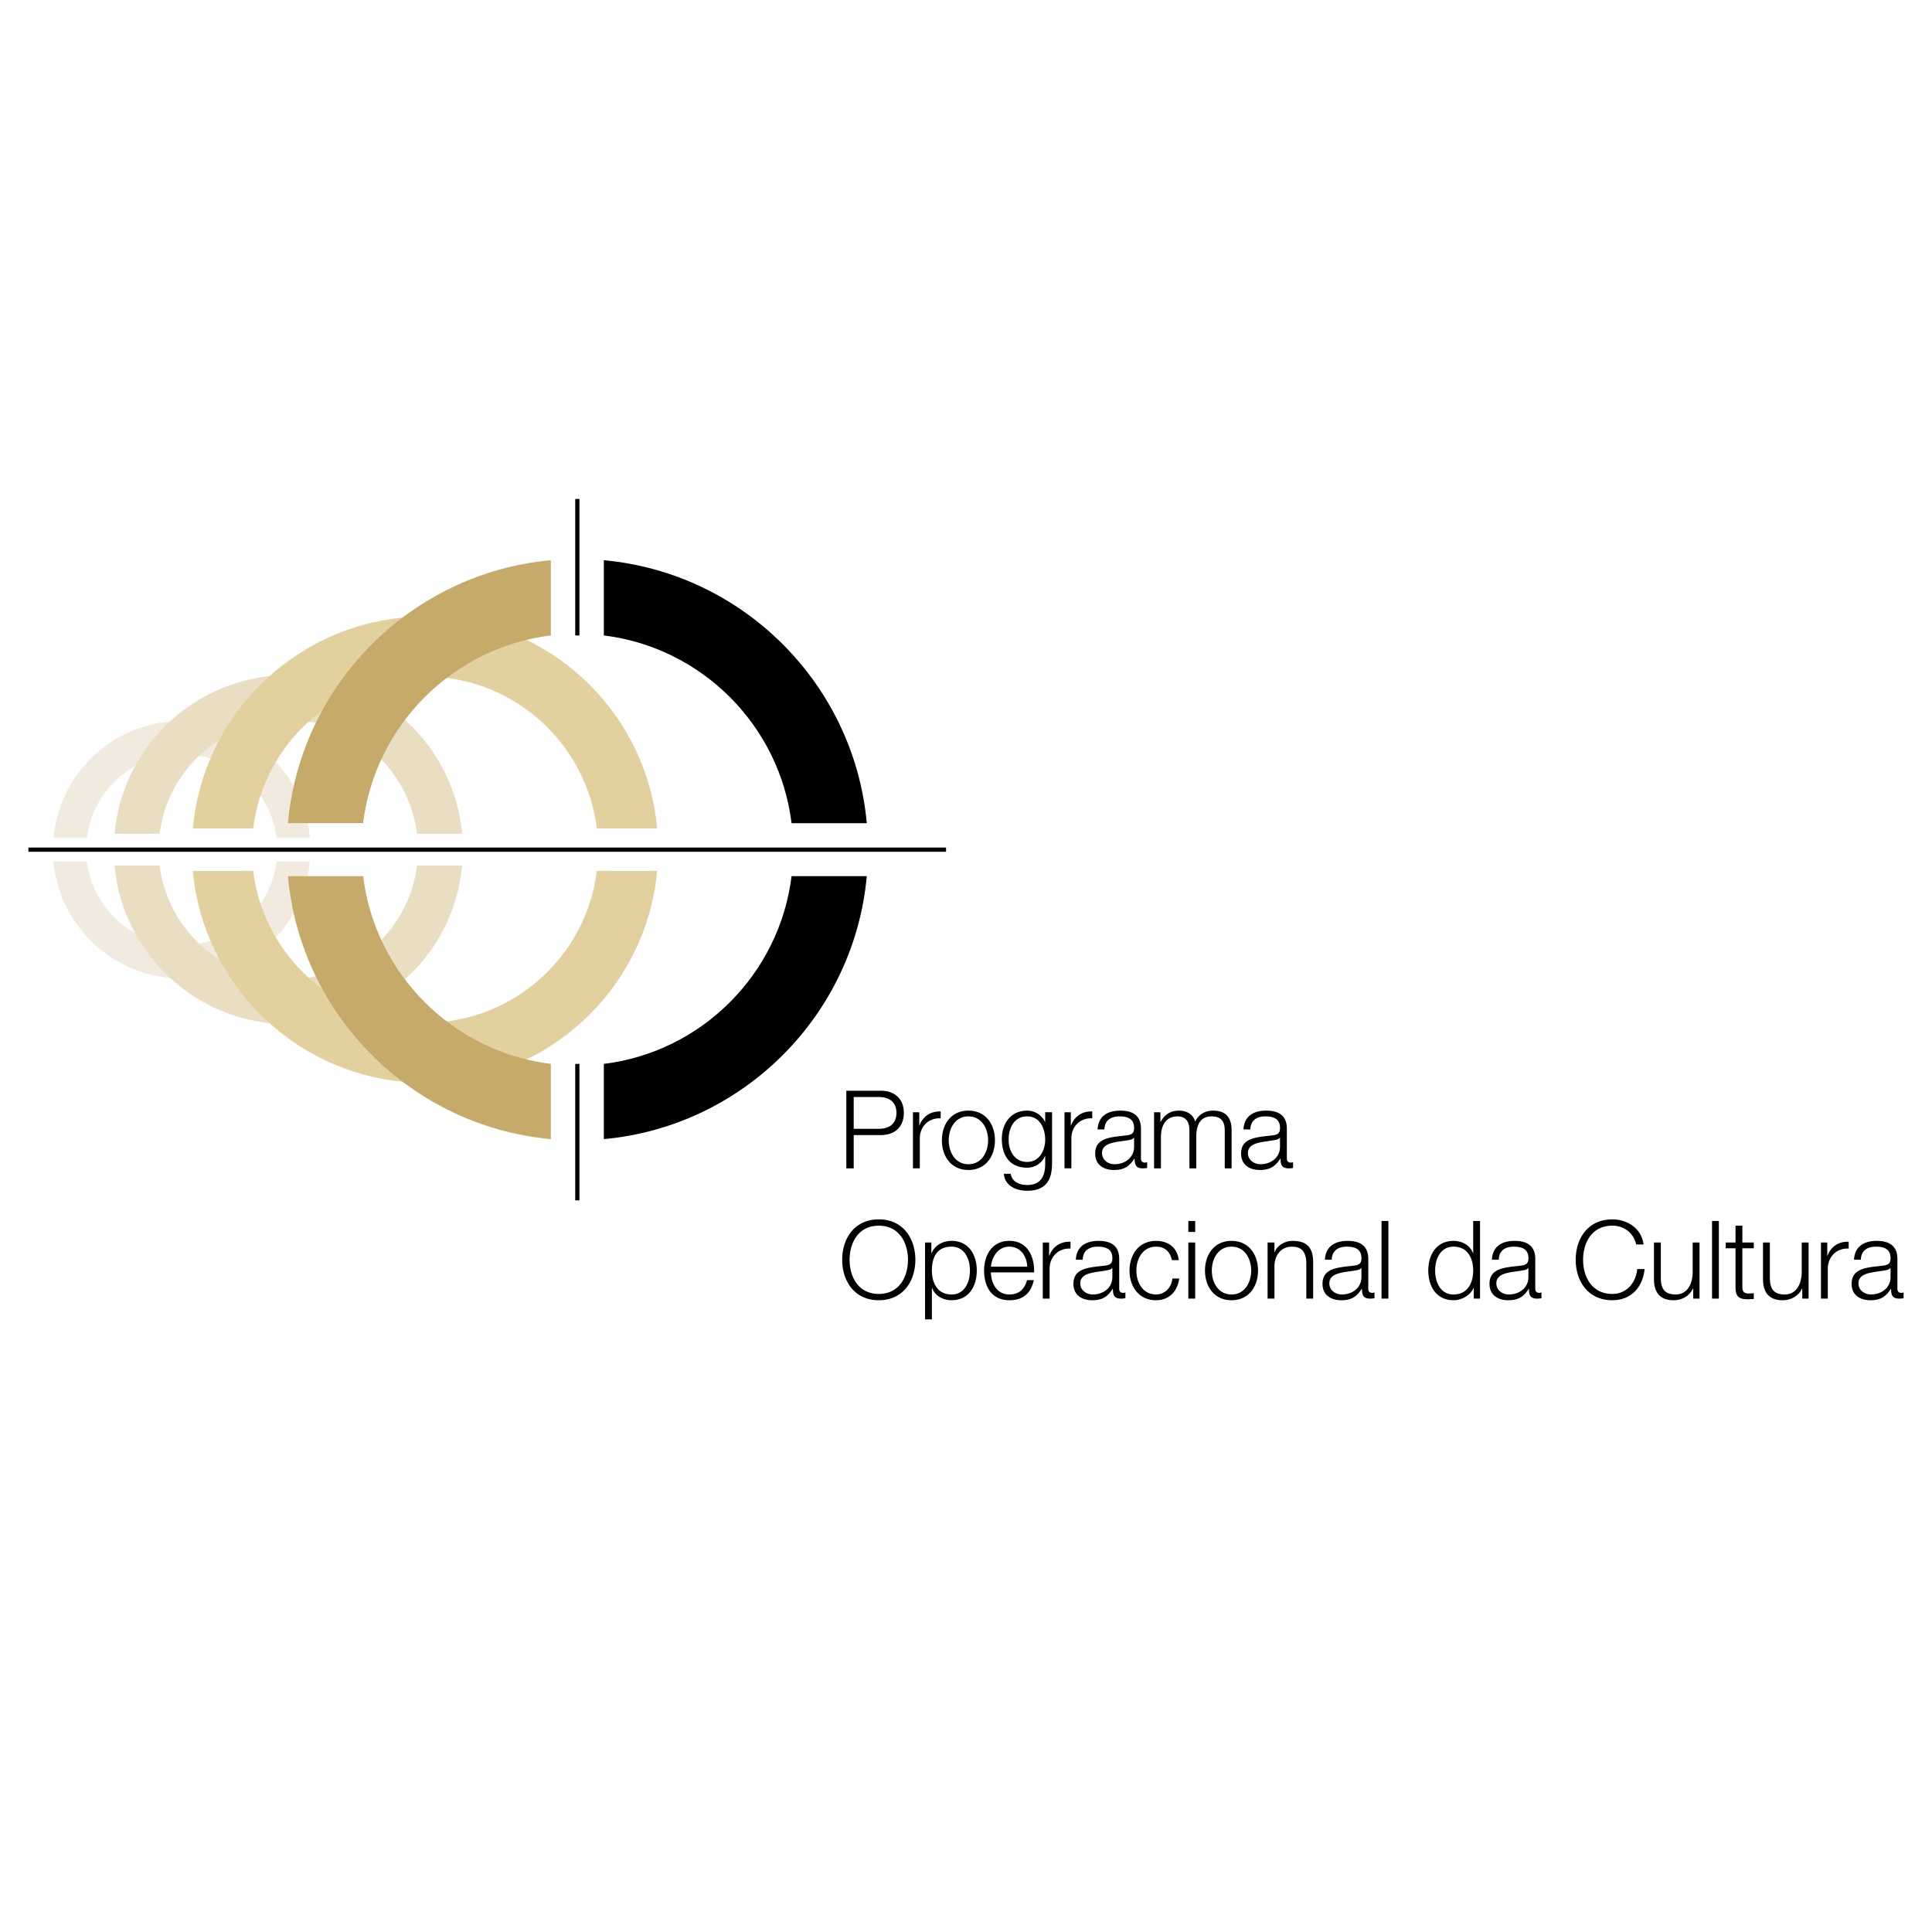 <svg xmlns="http://www.w3.org/2000/svg" width="2500" height="2500" viewBox="0 0 192.756 192.756"><g fill-rule="evenodd" clip-rule="evenodd"><path fill="#fff" d="M0 0h192.756v192.756H0V0z"/><path d="M19.3 75.304a9.557 9.557 0 0 1 8.296 8.296h3.324c-.559-6.151-5.468-11.061-11.62-11.62v3.324zM8.663 83.601a9.556 9.556 0 0 1 8.296-8.296v-3.323c-6.152.559-11.062 5.469-11.62 11.62h3.324v-.001zM27.596 85.942a9.555 9.555 0 0 1-8.296 8.295v3.325c6.151-.561 11.061-5.47 11.62-11.62h-3.324zM16.959 94.238a9.555 9.555 0 0 1-8.296-8.295H5.339c.559 6.15 5.468 11.06 11.62 11.62v-3.325z" fill="#f1eadf"/><path d="M30.354 71.937c5.865.722 10.527 5.381 11.248 11.248h4.506c-.757-8.34-7.414-14.996-15.754-15.754v4.506zM15.93 83.184c.721-5.866 5.382-10.526 11.249-11.248V67.43c-8.34.758-14.998 7.414-15.756 15.754h4.507zM41.602 86.359c-.721 5.864-5.383 10.526-11.248 11.247v4.51c8.34-.762 14.997-7.418 15.754-15.756h-4.506v-.001zM27.179 97.605c-5.867-.721-10.528-5.382-11.249-11.247h-4.507c.758 8.338 7.416 14.995 15.756 15.756v-4.509z" fill="#e9dec2"/><path d="M44.522 67.63c7.834.963 14.059 7.187 15.022 15.02h6.019c-1.012-11.137-9.903-20.027-21.041-21.041v6.021zM25.258 82.65c.964-7.833 7.188-14.057 15.022-15.02v-6.021c-11.138 1.014-20.029 9.904-21.042 21.041h6.02zM59.544 86.893c-.963 7.832-7.188 14.057-15.022 15.021v6.02c11.138-1.014 20.029-9.904 21.041-21.041h-6.019zM40.281 101.914c-7.834-.965-14.059-7.19-15.022-15.021H19.24c1.012 11.137 9.904 20.027 21.042 21.041v-6.02h-.001z" fill="#e2d09f"/><path d="M2.834 84.561v.421h91.554v-.421H2.834zM60.245 55.894c13.886 1.261 24.972 12.348 26.234 26.233h-7.504c-1.203-9.767-8.964-17.527-18.73-18.729v-7.504zm18.729 31.522c-1.202 9.766-8.963 17.528-18.729 18.729v7.504c13.886-1.264 24.972-12.348 26.234-26.233h-7.505z"/><path d="M36.228 82.126c1.201-9.767 8.962-17.527 18.729-18.729v-7.504C41.07 57.155 29.985 68.242 28.723 82.126h7.505zM54.957 106.145c-9.767-1.201-17.528-8.963-18.729-18.729h-7.504c1.262 13.885 12.347 24.969 26.233 26.233v-7.504z" fill="#c6aa6a"/><path d="M57.811 63.398V49.783h-.421v13.615h.421zM57.39 106.145v13.615h.421v-13.615h-.421zM84.438 108.822h3.438c1.389 0 2.3.812 2.3 2.213 0 1.398-.911 2.213-2.3 2.213h-2.701v3.318h-.737v-7.744zm.737 3.797h2.539c1.02 0 1.725-.521 1.725-1.584s-.705-1.584-1.725-1.584h-2.539v3.168zM91.087 110.969h.629v1.312h.021c.348-.9 1.106-1.432 2.115-1.389v.686c-1.236-.066-2.083.846-2.083 2.006v2.982h-.683v-5.597h.001zM99.266 113.768c0 1.605-.934 2.961-2.647 2.961s-2.646-1.355-2.646-2.961.933-2.961 2.646-2.961 2.647 1.355 2.647 2.961zm-4.61 0c0 1.193.651 2.387 1.963 2.387 1.313 0 1.963-1.193 1.963-2.387 0-1.191-.65-2.387-1.963-2.387-1.312 0-1.963 1.195-1.963 2.387zM104.961 116.111c-.012 1.67-.652 2.689-2.484 2.689-1.117 0-2.225-.498-2.322-1.691h.684c.152.824.879 1.117 1.639 1.117 1.258 0 1.801-.748 1.801-2.115v-.76h-.021a1.94 1.94 0 0 1-1.779 1.15c-1.791 0-2.527-1.279-2.527-2.875 0-1.541.91-2.82 2.527-2.82.812 0 1.508.51 1.779 1.129h.021v-.967h.684v5.143h-.002zm-.684-2.408c0-1.096-.51-2.322-1.801-2.322-1.301 0-1.844 1.162-1.844 2.322 0 1.129.586 2.223 1.844 2.223 1.182 0 1.801-1.084 1.801-2.223zM106.207 110.969h.629v1.312h.021c.348-.9 1.107-1.432 2.115-1.389v.686c-1.236-.066-2.082.846-2.082 2.006v2.982h-.684v-5.597h.001zM109.504 112.684c.066-1.312.988-1.877 2.268-1.877.986 0 2.061.305 2.061 1.801v2.973c0 .26.131.412.402.412a.69.69 0 0 0 .217-.043v.574c-.152.033-.26.043-.445.043-.693 0-.803-.391-.803-.975h-.021c-.477.725-.965 1.137-2.039 1.137-1.031 0-1.877-.51-1.877-1.637 0-1.574 1.529-1.627 3.004-1.801.564-.064.879-.141.879-.76 0-.922-.66-1.15-1.463-1.15-.848 0-1.477.391-1.498 1.303h-.685zm3.644.824h-.021c-.086.162-.391.217-.574.25-1.16.205-2.604.193-2.604 1.291 0 .682.607 1.105 1.248 1.105 1.041 0 1.963-.662 1.951-1.756v-.89zM115.145 110.969h.629v.945h.033c.357-.674.943-1.107 1.832-1.107.738 0 1.4.357 1.605 1.096.338-.738 1.041-1.096 1.779-1.096 1.227 0 1.855.641 1.855 1.963v3.797h-.684v-3.764c0-.922-.348-1.422-1.324-1.422-1.182 0-1.518.977-1.518 2.018v3.168h-.684v-3.797c.01-.76-.305-1.389-1.172-1.389-1.182 0-1.66.891-1.67 2.062v3.123h-.684v-5.597h.003zM124.061 112.684c.064-1.312.986-1.877 2.268-1.877.986 0 2.061.305 2.061 1.801v2.973c0 .26.131.412.4.412a.679.679 0 0 0 .217-.043v.574c-.15.033-.26.043-.443.043-.695 0-.803-.391-.803-.975h-.021c-.479.725-.965 1.137-2.039 1.137-1.031 0-1.877-.51-1.877-1.637 0-1.574 1.529-1.627 3.004-1.801.564-.064.879-.141.879-.76 0-.922-.662-1.15-1.465-1.15-.846 0-1.475.391-1.496 1.303h-.685zm3.644.824h-.021c-.086.162-.391.217-.574.25-1.162.205-2.604.193-2.604 1.291 0 .682.607 1.105 1.248 1.105 1.041 0 1.963-.662 1.951-1.756v-.89zM87.681 121.656c2.43 0 3.645 1.92 3.645 4.033 0 2.115-1.215 4.035-3.645 4.035-2.44 0-3.655-1.92-3.655-4.035 0-2.113 1.215-4.033 3.655-4.033zm0 7.44c2.04 0 2.907-1.713 2.907-3.406 0-1.691-.867-3.404-2.907-3.404-2.05 0-2.917 1.713-2.917 3.404 0 1.693.867 3.406 2.917 3.406zM92.292 123.967h.629v1.062h.021c.314-.76 1.096-1.227 1.996-1.227 1.703 0 2.517 1.379 2.517 2.961 0 1.584-.814 2.961-2.517 2.961-.835 0-1.649-.422-1.941-1.225h-.022v3.135h-.683v-7.667zm2.646.412c-1.508 0-1.963 1.115-1.963 2.385 0 1.162.51 2.387 1.963 2.387 1.301 0 1.833-1.225 1.833-2.387 0-1.16-.532-2.385-1.833-2.385zM98.865 126.949c.01.996.531 2.201 1.844 2.201.996 0 1.539-.586 1.756-1.432h.684c-.293 1.27-1.029 2.006-2.439 2.006-1.779 0-2.527-1.365-2.527-2.961 0-1.475.748-2.961 2.527-2.961 1.801 0 2.516 1.574 2.461 3.146h-4.306v.001zm3.621-.574c-.031-1.031-.672-1.996-1.777-1.996-1.117 0-1.736.977-1.844 1.996h3.621zM104.039 123.967h.629v1.312h.021c.346-.9 1.105-1.432 2.113-1.389v.682c-1.236-.064-2.082.848-2.082 2.008v2.982h-.682v-5.595h.001zM107.336 125.68c.064-1.312.986-1.877 2.266-1.877.988 0 2.061.305 2.061 1.801v2.973c0 .26.131.412.402.412a.639.639 0 0 0 .217-.043v.574c-.152.033-.26.043-.445.043-.693 0-.803-.391-.803-.977h-.021c-.477.729-.965 1.139-2.039 1.139-1.029 0-1.877-.51-1.877-1.637 0-1.572 1.529-1.627 3.006-1.801.562-.064.879-.141.879-.76 0-.922-.662-1.148-1.465-1.148-.846 0-1.475.391-1.496 1.301h-.685zm3.644.824h-.021c-.088.164-.391.217-.576.25-1.16.205-2.604.195-2.604 1.291 0 .684.607 1.105 1.248 1.105 1.041 0 1.963-.66 1.953-1.758v-.888zM116.924 125.723c-.184-.834-.693-1.344-1.584-1.344-1.312 0-1.963 1.191-1.963 2.385s.65 2.387 1.963 2.387c.846 0 1.541-.66 1.627-1.594h.684c-.186 1.344-1.062 2.168-2.311 2.168-1.713 0-2.646-1.355-2.646-2.961 0-1.604.934-2.961 2.646-2.961 1.193 0 2.115.641 2.268 1.92h-.684zM118.561 121.818h.684v1.096h-.684v-1.096zm0 2.149h.684v5.596h-.684v-5.596zM125.514 126.764c0 1.605-.932 2.961-2.646 2.961-1.713 0-2.646-1.355-2.646-2.961 0-1.604.934-2.961 2.646-2.961 1.714 0 2.646 1.357 2.646 2.961zm-4.61 0c0 1.193.65 2.387 1.963 2.387s1.963-1.193 1.963-2.387-.65-2.385-1.963-2.385-1.963 1.191-1.963 2.385zM126.469 123.967h.684v.965h.021c.25-.674.998-1.129 1.789-1.129 1.572 0 2.051.824 2.051 2.158v3.602h-.684v-3.492c0-.965-.314-1.691-1.422-1.691-1.084 0-1.734.824-1.756 1.92v3.264h-.684v-5.597h.001zM132.186 125.68c.064-1.312.986-1.877 2.266-1.877.988 0 2.061.305 2.061 1.801v2.973c0 .26.131.412.402.412a.639.639 0 0 0 .217-.043v.574c-.152.033-.26.043-.445.043-.693 0-.803-.391-.803-.977h-.021c-.477.729-.965 1.139-2.039 1.139-1.029 0-1.877-.51-1.877-1.637 0-1.572 1.531-1.627 3.006-1.801.562-.064.879-.141.879-.76 0-.922-.662-1.148-1.465-1.148-.846 0-1.475.391-1.498 1.301h-.683zm3.644.824h-.023c-.086.164-.389.217-.574.25-1.16.205-2.604.195-2.604 1.291 0 .684.607 1.105 1.248 1.105 1.041 0 1.963-.66 1.953-1.758v-.888zM137.836 121.818h.684v7.744h-.684v-7.744zM147.662 129.562h-.627V128.5h-.023c-.293.727-1.182 1.225-1.994 1.225-1.705 0-2.518-1.377-2.518-2.961 0-1.582.812-2.961 2.518-2.961.834 0 1.648.424 1.941 1.227h.021v-3.211h.682v7.743zm-2.644-.412c1.453 0 1.963-1.225 1.963-2.387 0-1.16-.51-2.385-1.963-2.385-1.303 0-1.834 1.225-1.834 2.385 0 1.163.531 2.387 1.834 2.387zM148.846 125.68c.064-1.312.986-1.877 2.266-1.877.988 0 2.061.305 2.061 1.801v2.973c0 .26.131.412.402.412a.639.639 0 0 0 .217-.043v.574c-.15.033-.26.043-.445.043-.693 0-.801-.391-.801-.977h-.021c-.479.729-.967 1.139-2.041 1.139-1.029 0-1.875-.51-1.875-1.637 0-1.572 1.527-1.627 3.004-1.801.564-.064.879-.141.879-.76 0-.922-.662-1.148-1.465-1.148-.846 0-1.475.391-1.496 1.301h-.685zm3.644.824h-.021c-.088.164-.391.217-.576.25-1.16.205-2.602.195-2.602 1.291 0 .684.605 1.105 1.246 1.105 1.041 0 1.963-.66 1.953-1.758v-.888zM163.238 124.162c-.26-1.193-1.246-1.877-2.375-1.877-2.049 0-2.918 1.713-2.918 3.404 0 1.693.869 3.406 2.918 3.406 1.432 0 2.342-1.105 2.484-2.482h.738c-.207 1.898-1.41 3.111-3.223 3.111-2.441 0-3.654-1.92-3.654-4.035 0-2.113 1.213-4.033 3.654-4.033 1.465 0 2.918.879 3.113 2.506h-.737zM169.562 129.562h-.629v-1.008h-.021c-.359.748-1.096 1.17-1.932 1.17-1.41 0-1.963-.824-1.963-2.125v-3.633h.684v3.645c.033 1.008.412 1.539 1.496 1.539 1.172 0 1.682-1.105 1.682-2.244v-2.939h.684v5.595h-.001zM170.811 121.818h.681v7.744h-.681v-7.744zM173.836 123.967h1.139v.574h-1.139v3.773c0 .445.064.707.553.738.195 0 .391-.01.586-.031v.584c-.205 0-.4.023-.607.023-.91 0-1.225-.305-1.215-1.26v-3.828h-.977v-.574h.977v-1.682h.684v1.683h-.001zM180.441 129.562h-.629v-1.008h-.021c-.357.748-1.096 1.17-1.932 1.17-1.41 0-1.963-.824-1.963-2.125v-3.633h.684v3.645c.033 1.008.412 1.539 1.496 1.539 1.172 0 1.682-1.105 1.682-2.244v-2.939h.684v5.595h-.001zM181.678 123.967h.629v1.312h.021c.348-.9 1.107-1.432 2.115-1.389v.682c-1.236-.064-2.082.848-2.082 2.008v2.982h-.684v-5.595h.001zM184.975 125.68c.066-1.312.988-1.877 2.268-1.877.986 0 2.061.305 2.061 1.801v2.973c0 .26.131.412.402.412a.649.649 0 0 0 .217-.043v.574a1.862 1.862 0 0 1-.445.043c-.693 0-.803-.391-.803-.977h-.021c-.477.729-.965 1.139-2.039 1.139-1.031 0-1.877-.51-1.877-1.637 0-1.572 1.529-1.627 3.006-1.801.562-.064.877-.141.877-.76 0-.922-.66-1.148-1.463-1.148-.848 0-1.477.391-1.498 1.301h-.685zm3.644.824h-.021c-.086.164-.391.217-.574.25-1.16.205-2.604.195-2.604 1.291 0 .684.607 1.105 1.248 1.105 1.041 0 1.963-.66 1.951-1.758v-.888z"/></g></svg>